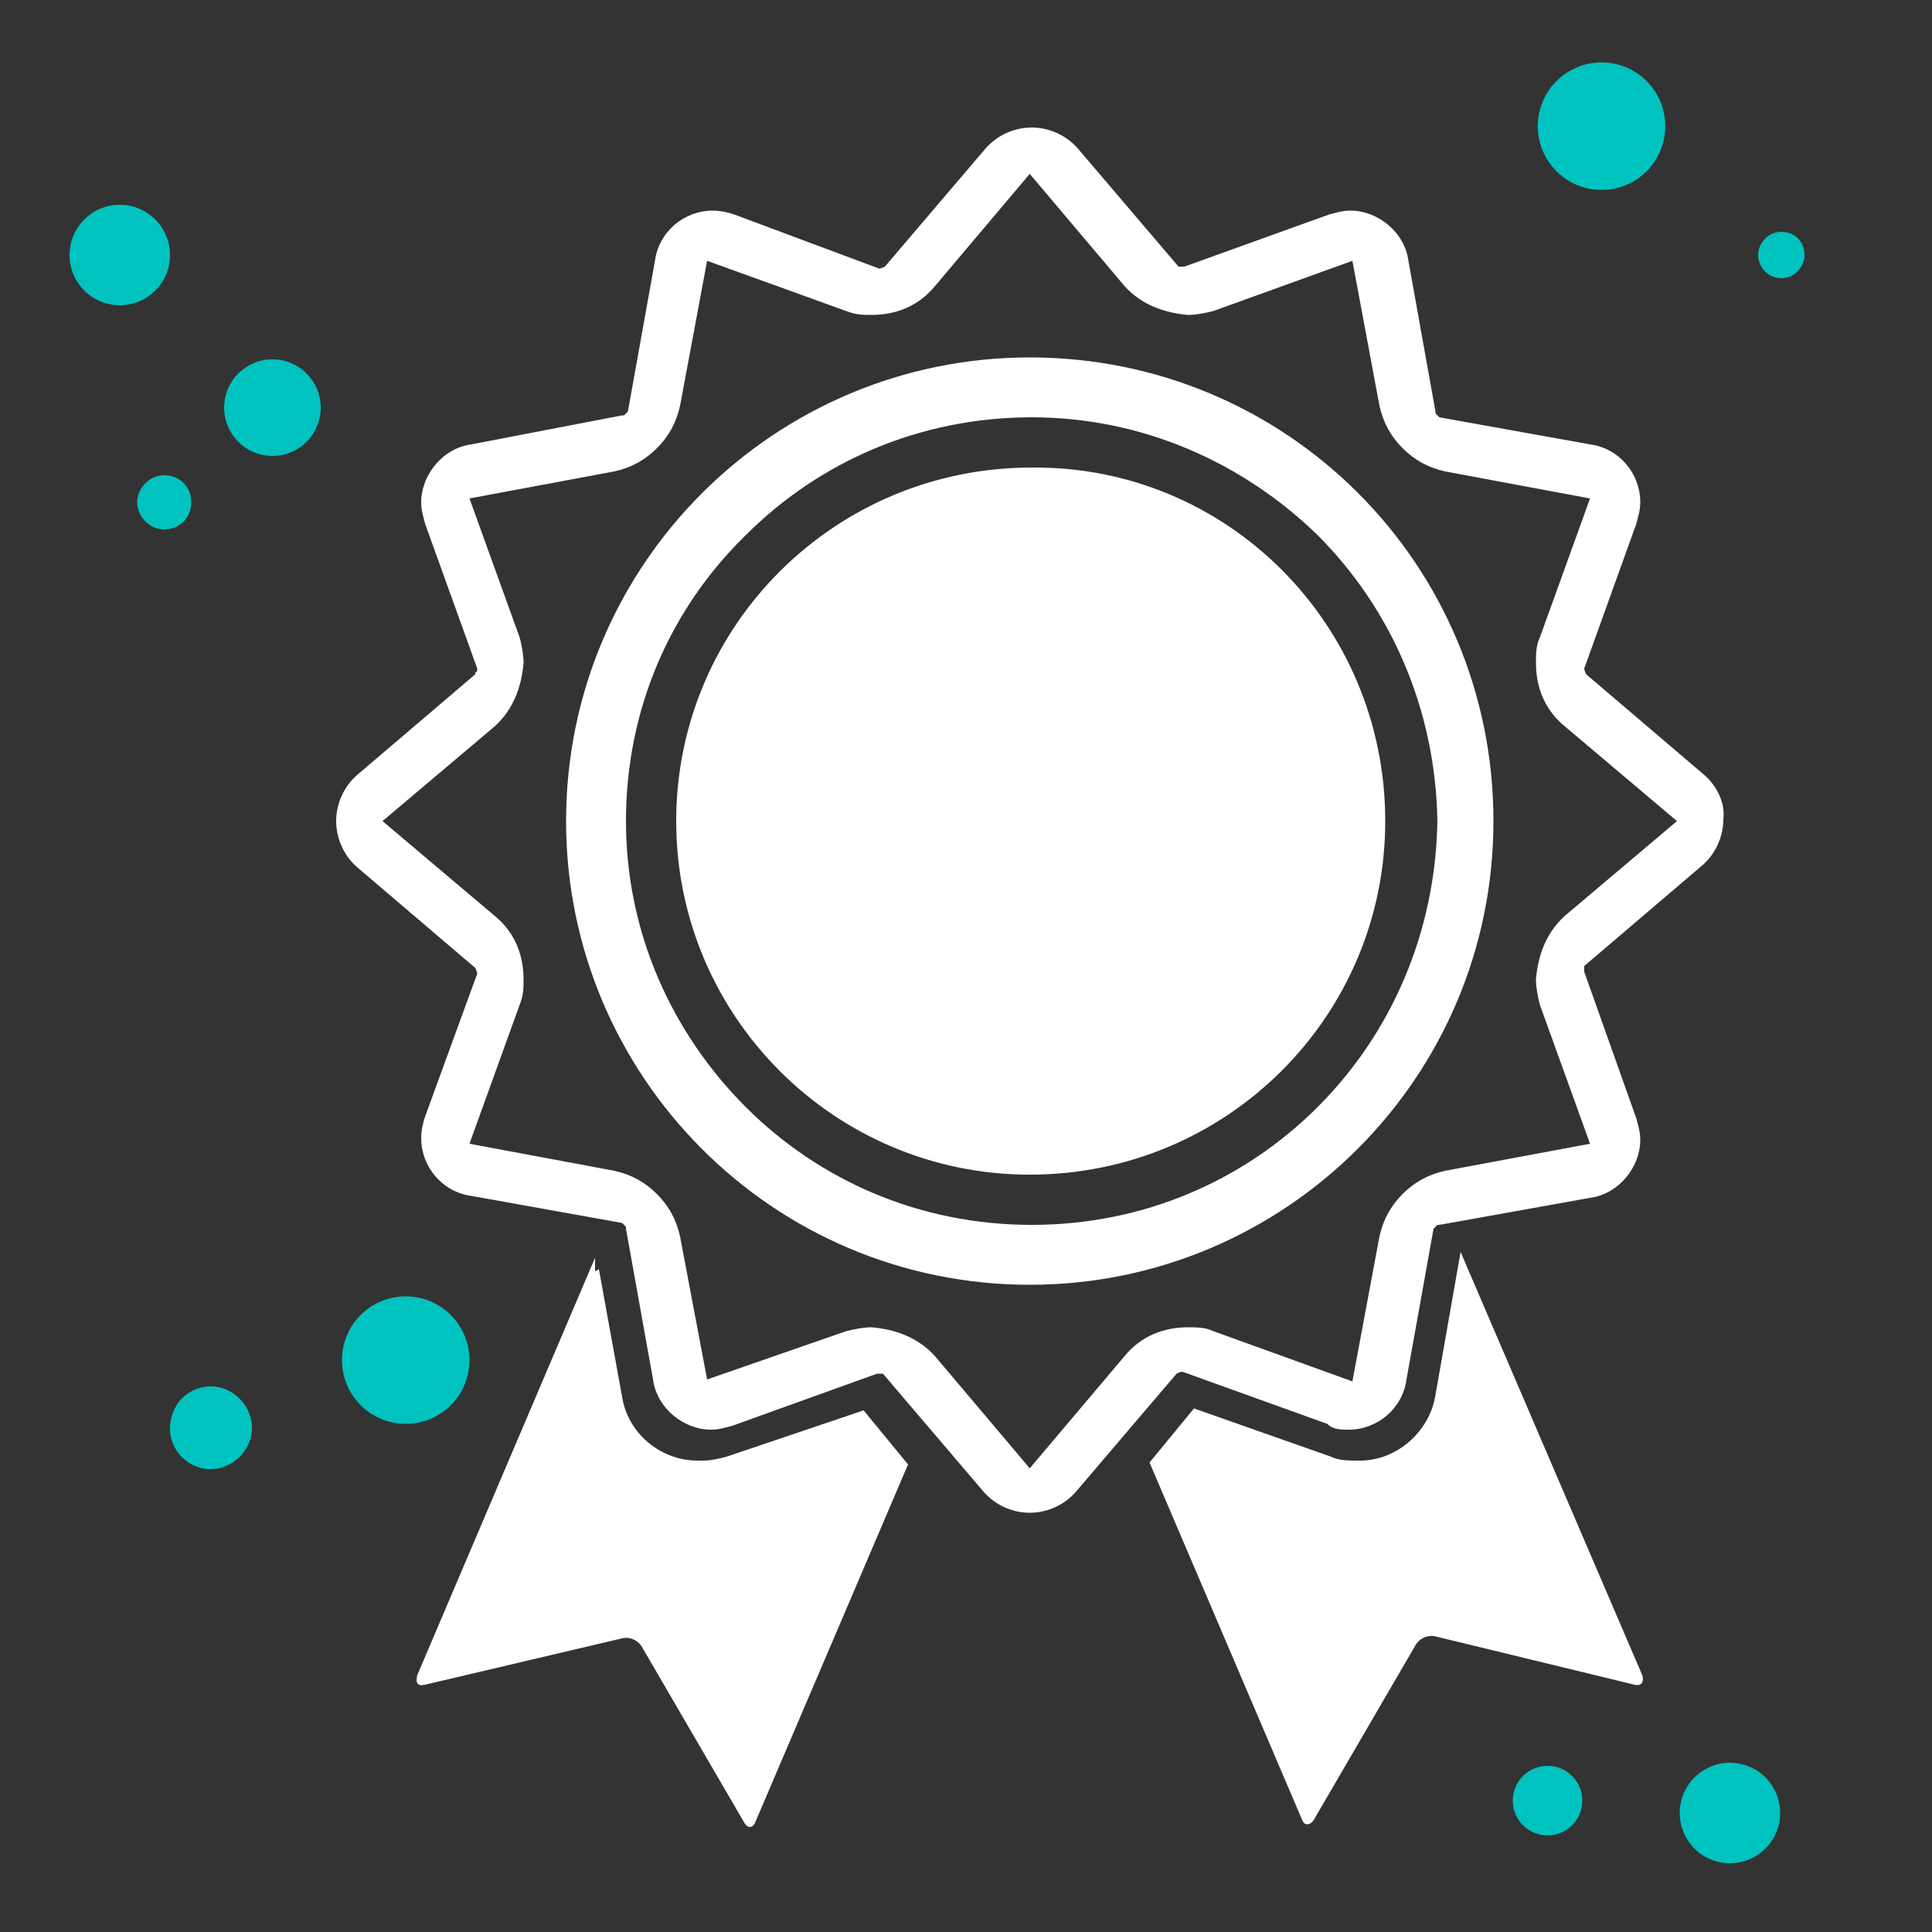 <?xml version="1.0" encoding="UTF-8"?> <!-- Generator: Adobe Illustrator 25.2.0, SVG Export Plug-In . SVG Version: 6.00 Build 0) --> <svg xmlns="http://www.w3.org/2000/svg" xmlns:xlink="http://www.w3.org/1999/xlink" version="1.1" id="Layer_1" x="0px" y="0px" viewBox="0 0 100 100" style="enable-background:new 0 0 100 100;" xml:space="preserve"><rect x="0" y="0" width="100" height="100" fill="#333333" stroke="none"/> <style type="text/css"> .st0{fill:#00C3BF;} .st1{fill:#FFFFFF;} </style> <g> <ellipse transform="matrix(0.998 -6.237875e-02 6.237875e-02 0.998 -4.349 1.449)" class="st0" cx="21" cy="70.4" rx="3.3" ry="3.3"></ellipse> <path class="st0" d="M9.3,72.5c0.8-0.9,2.1-1,3-0.2c0.9,0.8,1,2.1,0.2,3c-0.8,0.9-2.1,1-3,0.2C8.6,74.7,8.6,73.4,9.3,72.5z"></path> </g> <circle class="st0" cx="80.1" cy="93.2" r="1.8"></circle> <circle class="st0" cx="6.2" cy="13.2" r="2.6"></circle> <ellipse transform="matrix(0.262 -0.965 0.965 0.262 -24.547 155.703)" class="st0" cx="89.6" cy="93.9" rx="2.6" ry="2.6"></ellipse> <path class="st0" d="M9.9,26c0,0.8-0.6,1.4-1.4,1.4S7.1,26.7,7.1,26s0.6-1.4,1.4-1.4S9.9,25.2,9.9,26z"></path> <circle class="st0" cx="14.1" cy="21.1" r="2.5"></circle> <ellipse transform="matrix(0.707 -0.707 0.707 0.707 19.69 60.546)" class="st0" cx="82.9" cy="6.5" rx="3.3" ry="3.3"></ellipse> <path class="st0" d="M93.4,13.2c0,0.6-0.5,1.2-1.2,1.2S91,13.8,91,13.2c0-0.6,0.5-1.2,1.2-1.2S93.4,12.5,93.4,13.2z"></path> <path id="_x36_" class="st1" d="M88.2,40.1l-6.1-5.2h0c0,0-0.1-0.2-0.1-0.3l0,0l2.7-7.5c0.1-0.4,0.2-0.7,0.2-1.1 c0-1.5-1.1-2.8-2.6-3l-7.8-1.4l0,0c0,0-0.1-0.1-0.2-0.2c0,0,0-0.1,0-0.1v0l-1.4-7.8c-0.2-1.5-1.6-2.6-3-2.6c-0.4,0-0.7,0.1-1.1,0.2 l-7.5,2.7c0,0,0,0,0,0c-0.1,0-0.2,0-0.2,0c0,0-0.1,0-0.1,0c0,0,0,0,0,0l-5.2-6.1c-0.6-0.7-1.5-1.1-2.4-1.1c-0.9,0-1.8,0.4-2.4,1.1 l-5.2,6.1c0,0-0.2,0.1-0.3,0.1c0,0,0,0,0,0L38,11.1c-0.3-0.1-0.7-0.2-1.1-0.2c-1.5,0-2.8,1.1-3,2.6l-1.4,7.8c0,0,0,0,0,0 c0,0-0.1,0.1-0.2,0.2c0,0-0.1,0-0.1,0l0,0v0L24.4,23c-1.5,0.2-2.6,1.6-2.6,3c0,0.4,0.1,0.7,0.2,1.1l2.7,7.5c0,0,0,0,0,0 c0,0.1,0,0.2-0.1,0.2c0,0,0,0.1,0,0.1c0,0,0,0,0,0l-6.1,5.2c-0.7,0.6-1.1,1.5-1.1,2.4c0,0.9,0.4,1.8,1.1,2.4l6.1,5.2l0,0 c0,0,0.1,0.2,0.1,0.3c0,0,0,0,0,0L22,57.8c-0.1,0.3-0.2,0.7-0.2,1.1c0,1.5,1.1,2.8,2.6,3l7.8,1.4l0,0c0,0,0.1,0.1,0.2,0.2 c0,0,0,0.1,0,0.1l1.4,7.8c0.2,1.5,1.6,2.6,3,2.6c0.4,0,0.7-0.1,1.1-0.2l7.5-2.7c0,0,0,0,0,0c0.1,0,0.2,0,0.2,0c0,0,0.1,0,0.1,0v0 l5.2,6.1c0.6,0.7,1.5,1.1,2.4,1.1c0,0,0,0,0,0c0.9,0,1.8-0.4,2.4-1.1l5.2-6.1c0,0,0.2-0.1,0.3-0.1c0,0,0,0,0,0l7.5,2.7 C69,74,69.4,74,69.8,74c1.5,0,2.8-1.1,3-2.6l1.4-7.8l0,0c0,0,0.1-0.1,0.2-0.2c0,0,0.1,0,0.1,0c0,0,0,0,0,0l7.8-1.4 c1.5-0.2,2.6-1.6,2.6-3c0-0.4-0.1-0.7-0.2-1.1L82,50.3l0,0h0c0-0.1,0-0.2,0-0.2c0,0,0-0.1,0-0.1v0l6.1-5.2c0.7-0.6,1.1-1.5,1.1-2.4 C89.3,41.6,88.9,40.7,88.2,40.1z M81,47.4c-1,0.9-1.4,2.1-1.5,3.3c0,0.4,0.1,0.9,0.2,1.3l2.6,7.2l-7.5,1.4c-0.9,0.2-1.6,0.6-2.2,1.2 c-0.6,0.6-1,1.3-1.2,2.2l-1.4,7.5l-7.2-2.6c-0.4-0.2-0.9-0.2-1.3-0.2c-1.2,0-2.4,0.4-3.3,1.5l-4.9,5.8l-4.9-5.8 c-0.9-1-2.1-1.4-3.3-1.5c-0.4,0-0.9,0.1-1.3,0.2l-7.2,2.5L35.2,64c-0.2-0.9-0.6-1.6-1.2-2.2c-0.6-0.6-1.3-1-2.2-1.2l-7.5-1.4 l2.6-7.2c0.2-0.5,0.2-0.9,0.2-1.3c0-1.2-0.4-2.4-1.5-3.3l-5.8-4.9l5.8-4.9c1-0.9,1.4-2.1,1.5-3.3c0-0.4-0.1-0.9-0.2-1.3l-2.6-7.2 l7.5-1.4c0.9-0.2,1.6-0.6,2.2-1.2c0.6-0.6,1-1.3,1.2-2.2l1.4-7.5l7.2,2.6c0.5,0.2,0.9,0.2,1.3,0.2c1.2,0,2.4-0.4,3.3-1.5L53.3,9 l4.9,5.8c0.9,1,2.1,1.4,3.3,1.5c0.4,0,0.9-0.1,1.3-0.2l7.2-2.6l1.4,7.5c0.2,0.9,0.6,1.6,1.2,2.2c0.6,0.6,1.3,1,2.2,1.2l7.5,1.4 l-2.6,7.2c-0.2,0.4-0.2,0.9-0.2,1.3c0,1.2,0.4,2.4,1.5,3.3l5.8,4.9L81,47.4z M53.3,18.5c-13.2,0-24,10.7-24,24c0,13.2,10.7,24,24,24 c13.2,0,24-10.7,24-24C77.3,29.2,66.6,18.5,53.3,18.5z M68.2,57.3c-3.8,3.8-9,6.1-14.8,6.1c-5.8,0-11-2.3-14.8-6.1 c-3.8-3.8-6.2-9-6.2-14.8c0-5.8,2.3-11,6.2-14.8c3.8-3.8,9-6.1,14.8-6.1c5.8,0,11,2.4,14.8,6.1c3.8,3.8,6.1,9,6.2,14.8 C74.3,48.3,72,53.5,68.2,57.3z M44.7,73l2.3,2.8l-7.9,18.5c-0.1,0.3-0.4,0.4-0.6,0l-5.3-9.1c-0.2-0.3-0.6-0.5-1-0.4L22,87.2 c-0.4,0.1-0.5-0.1-0.4-0.5l9.2-21.6v0.7l0.2-0.1l1.2,6.6c0.3,1.9,2,3.3,3.9,3.3c0,0,0,0,0.1,0c0,0,0,0,0,0v0c0,0,0.1,0,0.1,0l0.1,0 l0,0c0.4,0,0.8-0.1,1.2-0.2L44.7,73z M85,86.7c0.1,0.3,0,0.6-0.4,0.5l-10.3-2.5c-0.4-0.1-0.8,0.1-1,0.4l-5.3,9.1 c-0.2,0.3-0.5,0.3-0.6,0l-7.9-18.5l2.3-2.8l7.1,2.5c0.4,0.2,0.9,0.2,1.4,0.2h0c0,0,0,0,0.1,0c1.9,0,3.6-1.5,3.9-3.4l1.3-7.4l0,0 L85,86.7z M71.7,42.5c0,10.1-8.2,18.3-18.4,18.3C43.2,60.8,35,52.6,35,42.5c0-10.1,8.2-18.3,18.4-18.3 C63.5,24.1,71.7,32.3,71.7,42.5z"></path> </svg> 